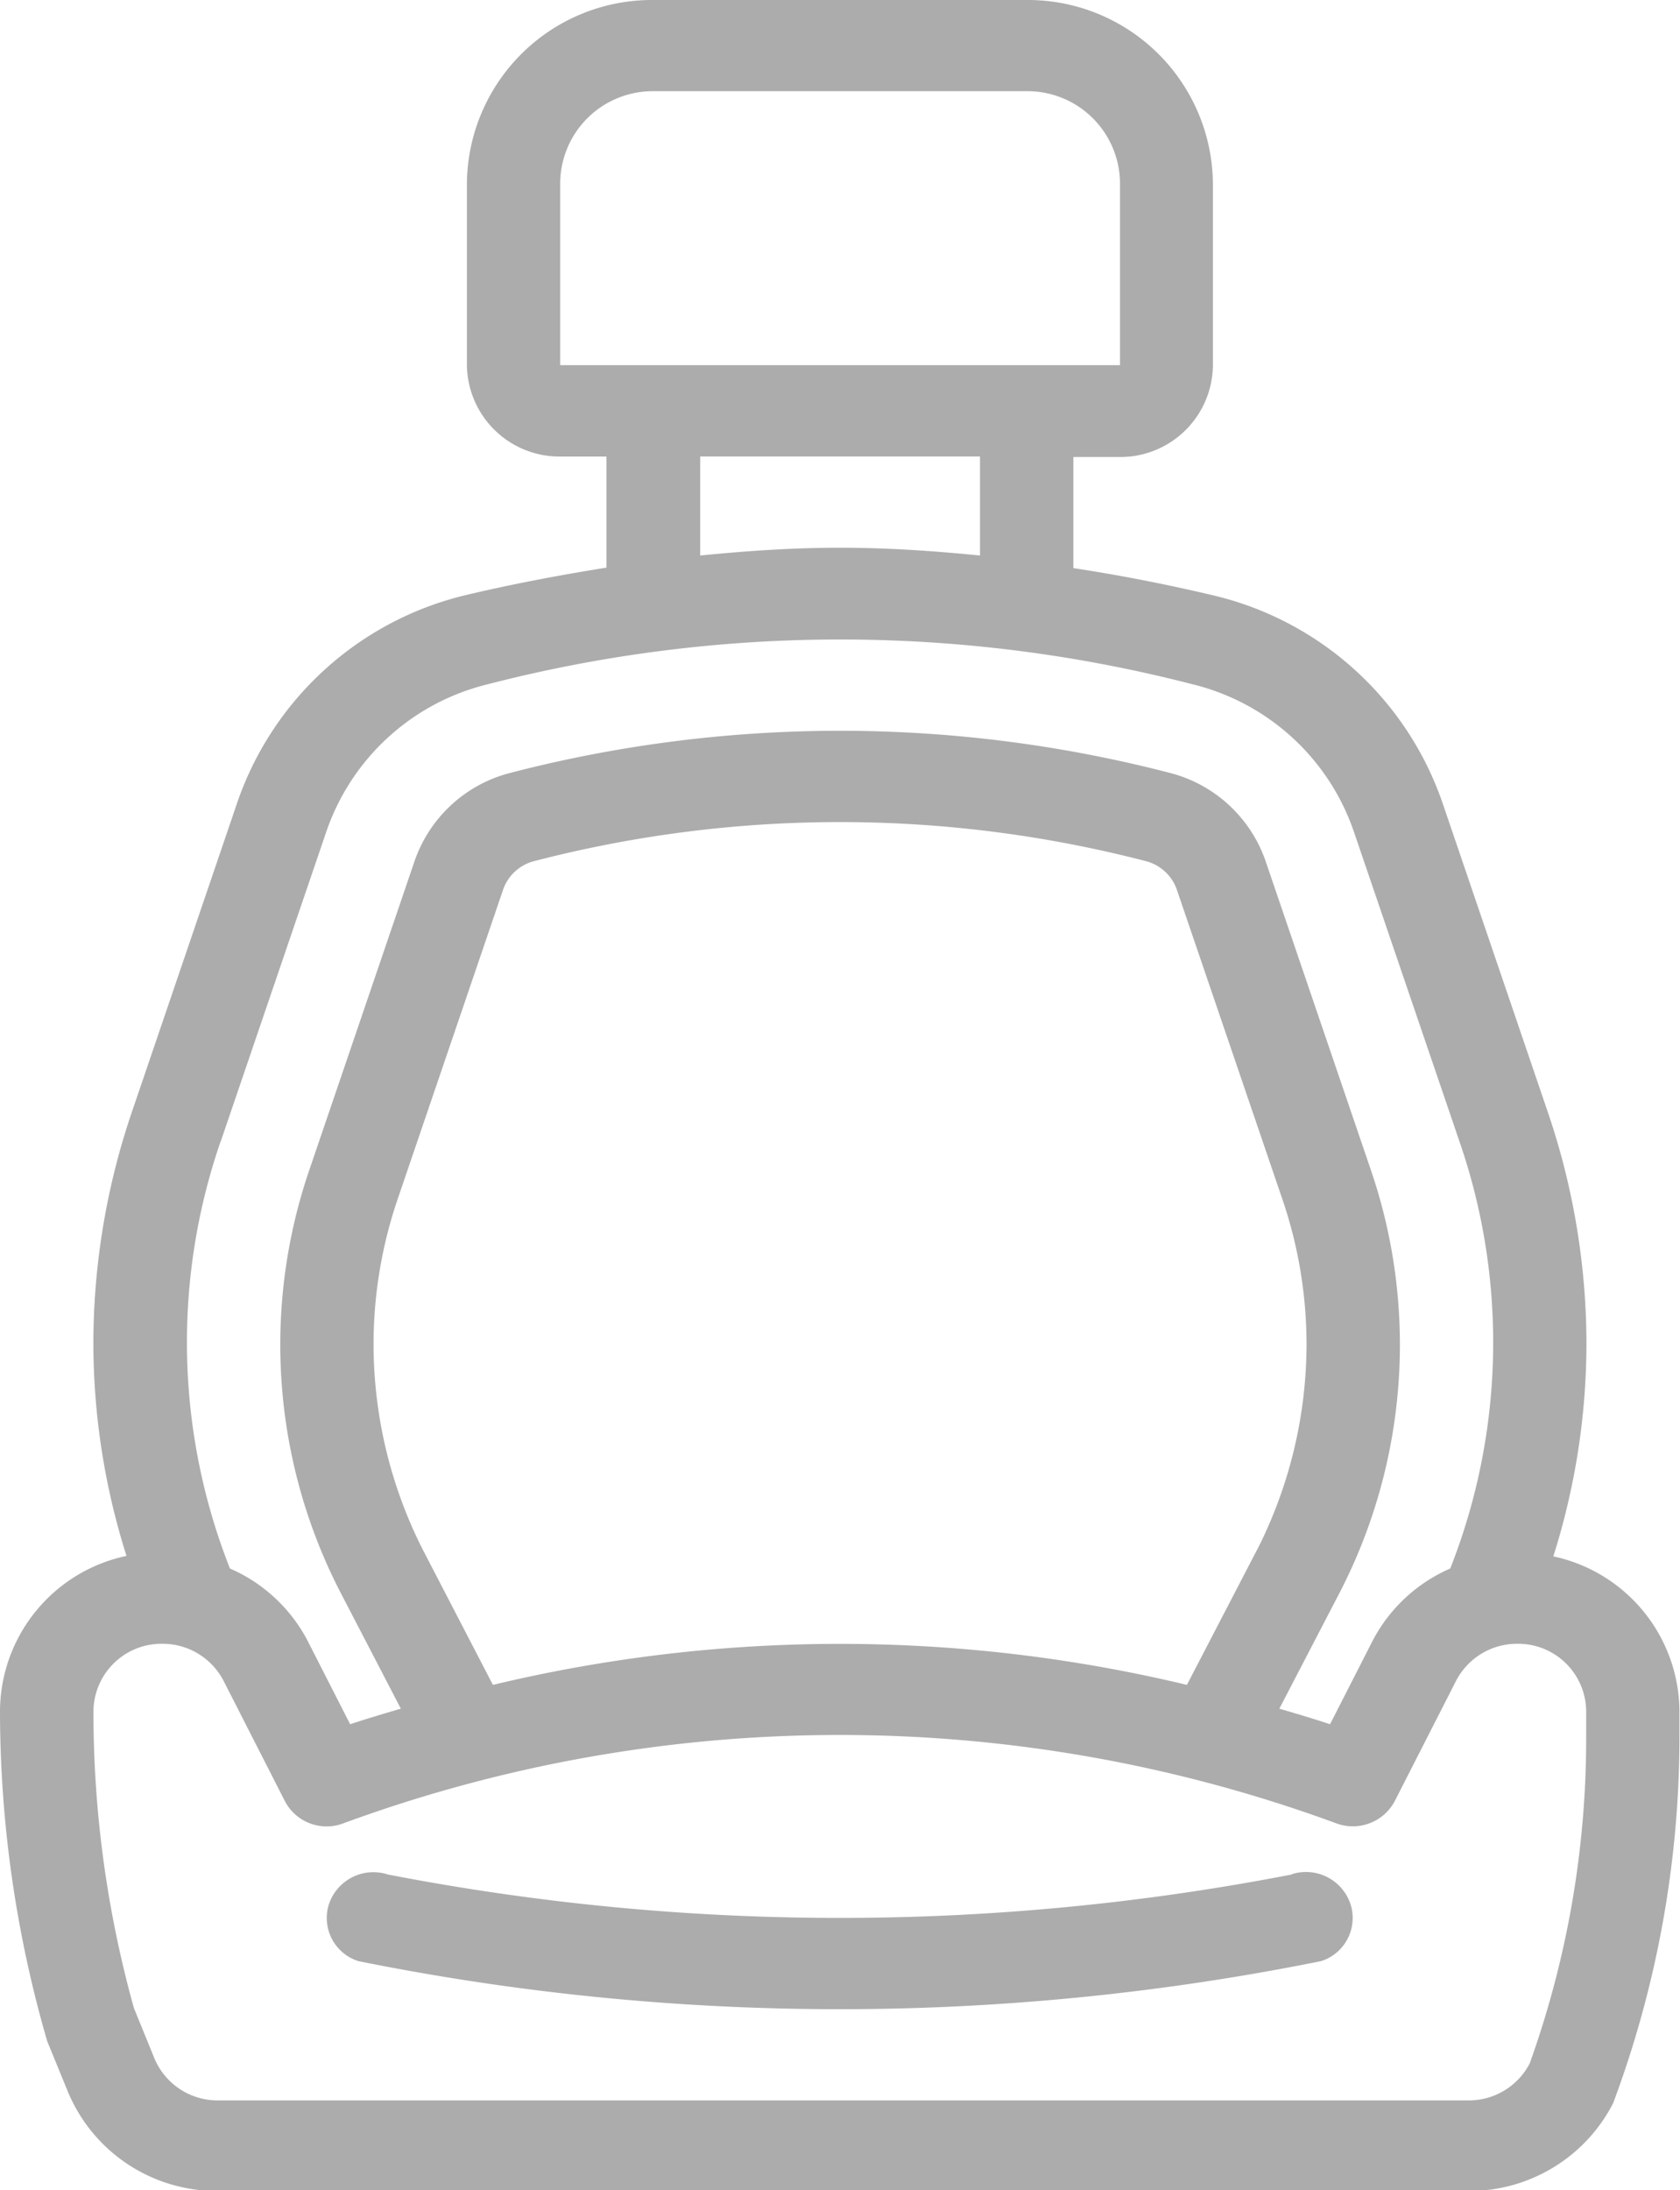 <?xml version="1.0" encoding="UTF-8"?> <svg xmlns="http://www.w3.org/2000/svg" width="18.156" height="23.656" viewBox="0 0 18.156 23.656"><defs><style> .cls-1 { fill: #acacac; fill-rule: evenodd; } </style></defs><path id="Shape_10_copy_30" data-name="Shape 10 copy 30" class="cls-1" d="M874.881,779.81a7.635,7.635,0,0,0,.358-2.291,7.778,7.778,0,0,0-.415-2.5l-1.136-3.334a3.461,3.461,0,0,0-2.459-2.249c-0.418-.1-0.949-0.211-1.535-0.3v-1.2h0.5a1,1,0,0,0,1.008-.986v-1.972A2,2,0,0,0,869.19,763h-4.033a2,2,0,0,0-2.017,1.973v1.972a1,1,0,0,0,1.008.986h0.5v1.2c-0.586.093-1.117,0.2-1.535,0.3a3.461,3.461,0,0,0-2.459,2.249l-1.136,3.334a7.778,7.778,0,0,0-.415,2.5,7.635,7.635,0,0,0,.358,2.291,1.722,1.722,0,0,0-1.367,1.667,12.8,12.8,0,0,0,.51,3.574l0.222,0.542a1.741,1.741,0,0,0,1.625,1.076h13.51a1.746,1.746,0,0,0,1.566-.947,11.305,11.305,0,0,0,.717-3.957v-0.288A1.722,1.722,0,0,0,874.881,779.81Zm-10.733-12.866v-1.972a1,1,0,0,1,1.008-.987h4.034a1,1,0,0,1,1.008.987v1.972h-6.05Zm4.537,0.986V769c-0.483-.048-0.984-0.084-1.512-0.084s-1.029.036-1.512,0.084v-1.07h3.024Zm-8.206,7.4,1.137-3.334a2.459,2.459,0,0,1,1.747-1.605,15.238,15.238,0,0,1,7.62,0,2.459,2.459,0,0,1,1.747,1.605l1.137,3.334a6.651,6.651,0,0,1-.1,4.611,1.719,1.719,0,0,0-.836.775l-0.463.907c-0.147-.049-0.338-0.107-0.548-0.168l0.662-1.273a5.832,5.832,0,0,0,.329-4.54l-1.137-3.334a1.484,1.484,0,0,0-1.037-.96,14.19,14.19,0,0,0-7.129,0,1.483,1.483,0,0,0-1.036.959l-1.137,3.335a5.83,5.83,0,0,0,.332,4.545l0.659,1.268c-0.21.061-.4,0.119-0.548,0.168l-0.463-.908a1.721,1.721,0,0,0-.836-0.774A6.651,6.651,0,0,1,860.479,775.326Zm11.2,4.409-0.758,1.459a16.1,16.1,0,0,0-7.5,0l-0.755-1.455a4.912,4.912,0,0,1-.535-2.22,4.859,4.859,0,0,1,.26-1.57l1.137-3.335a0.483,0.483,0,0,1,.326-0.314,13.161,13.161,0,0,1,6.635,0,0.483,0.483,0,0,1,.327.316l1.137,3.333a4.86,4.86,0,0,1,.261,1.57A4.92,4.92,0,0,1,871.682,779.735Zm3.557,2.03a10.389,10.389,0,0,1-.61,3.517,0.741,0.741,0,0,1-.664.4h-13.51a0.74,0.74,0,0,1-.69-0.456l-0.221-.542a11.9,11.9,0,0,1-.437-3.208,0.735,0.735,0,0,1,.742-0.726,0.742,0.742,0,0,1,.664.4l0.663,1.3a0.509,0.509,0,0,0,.638.237,15.559,15.559,0,0,1,10.718,0,0.513,0.513,0,0,0,.638-0.237l0.663-1.3a0.742,0.742,0,0,1,.664-0.4,0.735,0.735,0,0,1,.742.726v0.288Zm-3.182,1.477a25.665,25.665,0,0,1-9.768,0,0.507,0.507,0,0,0-.635.314,0.488,0.488,0,0,0,.318.622,26.32,26.32,0,0,0,10.4,0,0.488,0.488,0,0,0,.318-0.622A0.507,0.507,0,0,0,872.057,783.242Z" transform="translate(-858.094 -763)"></path></svg> 
